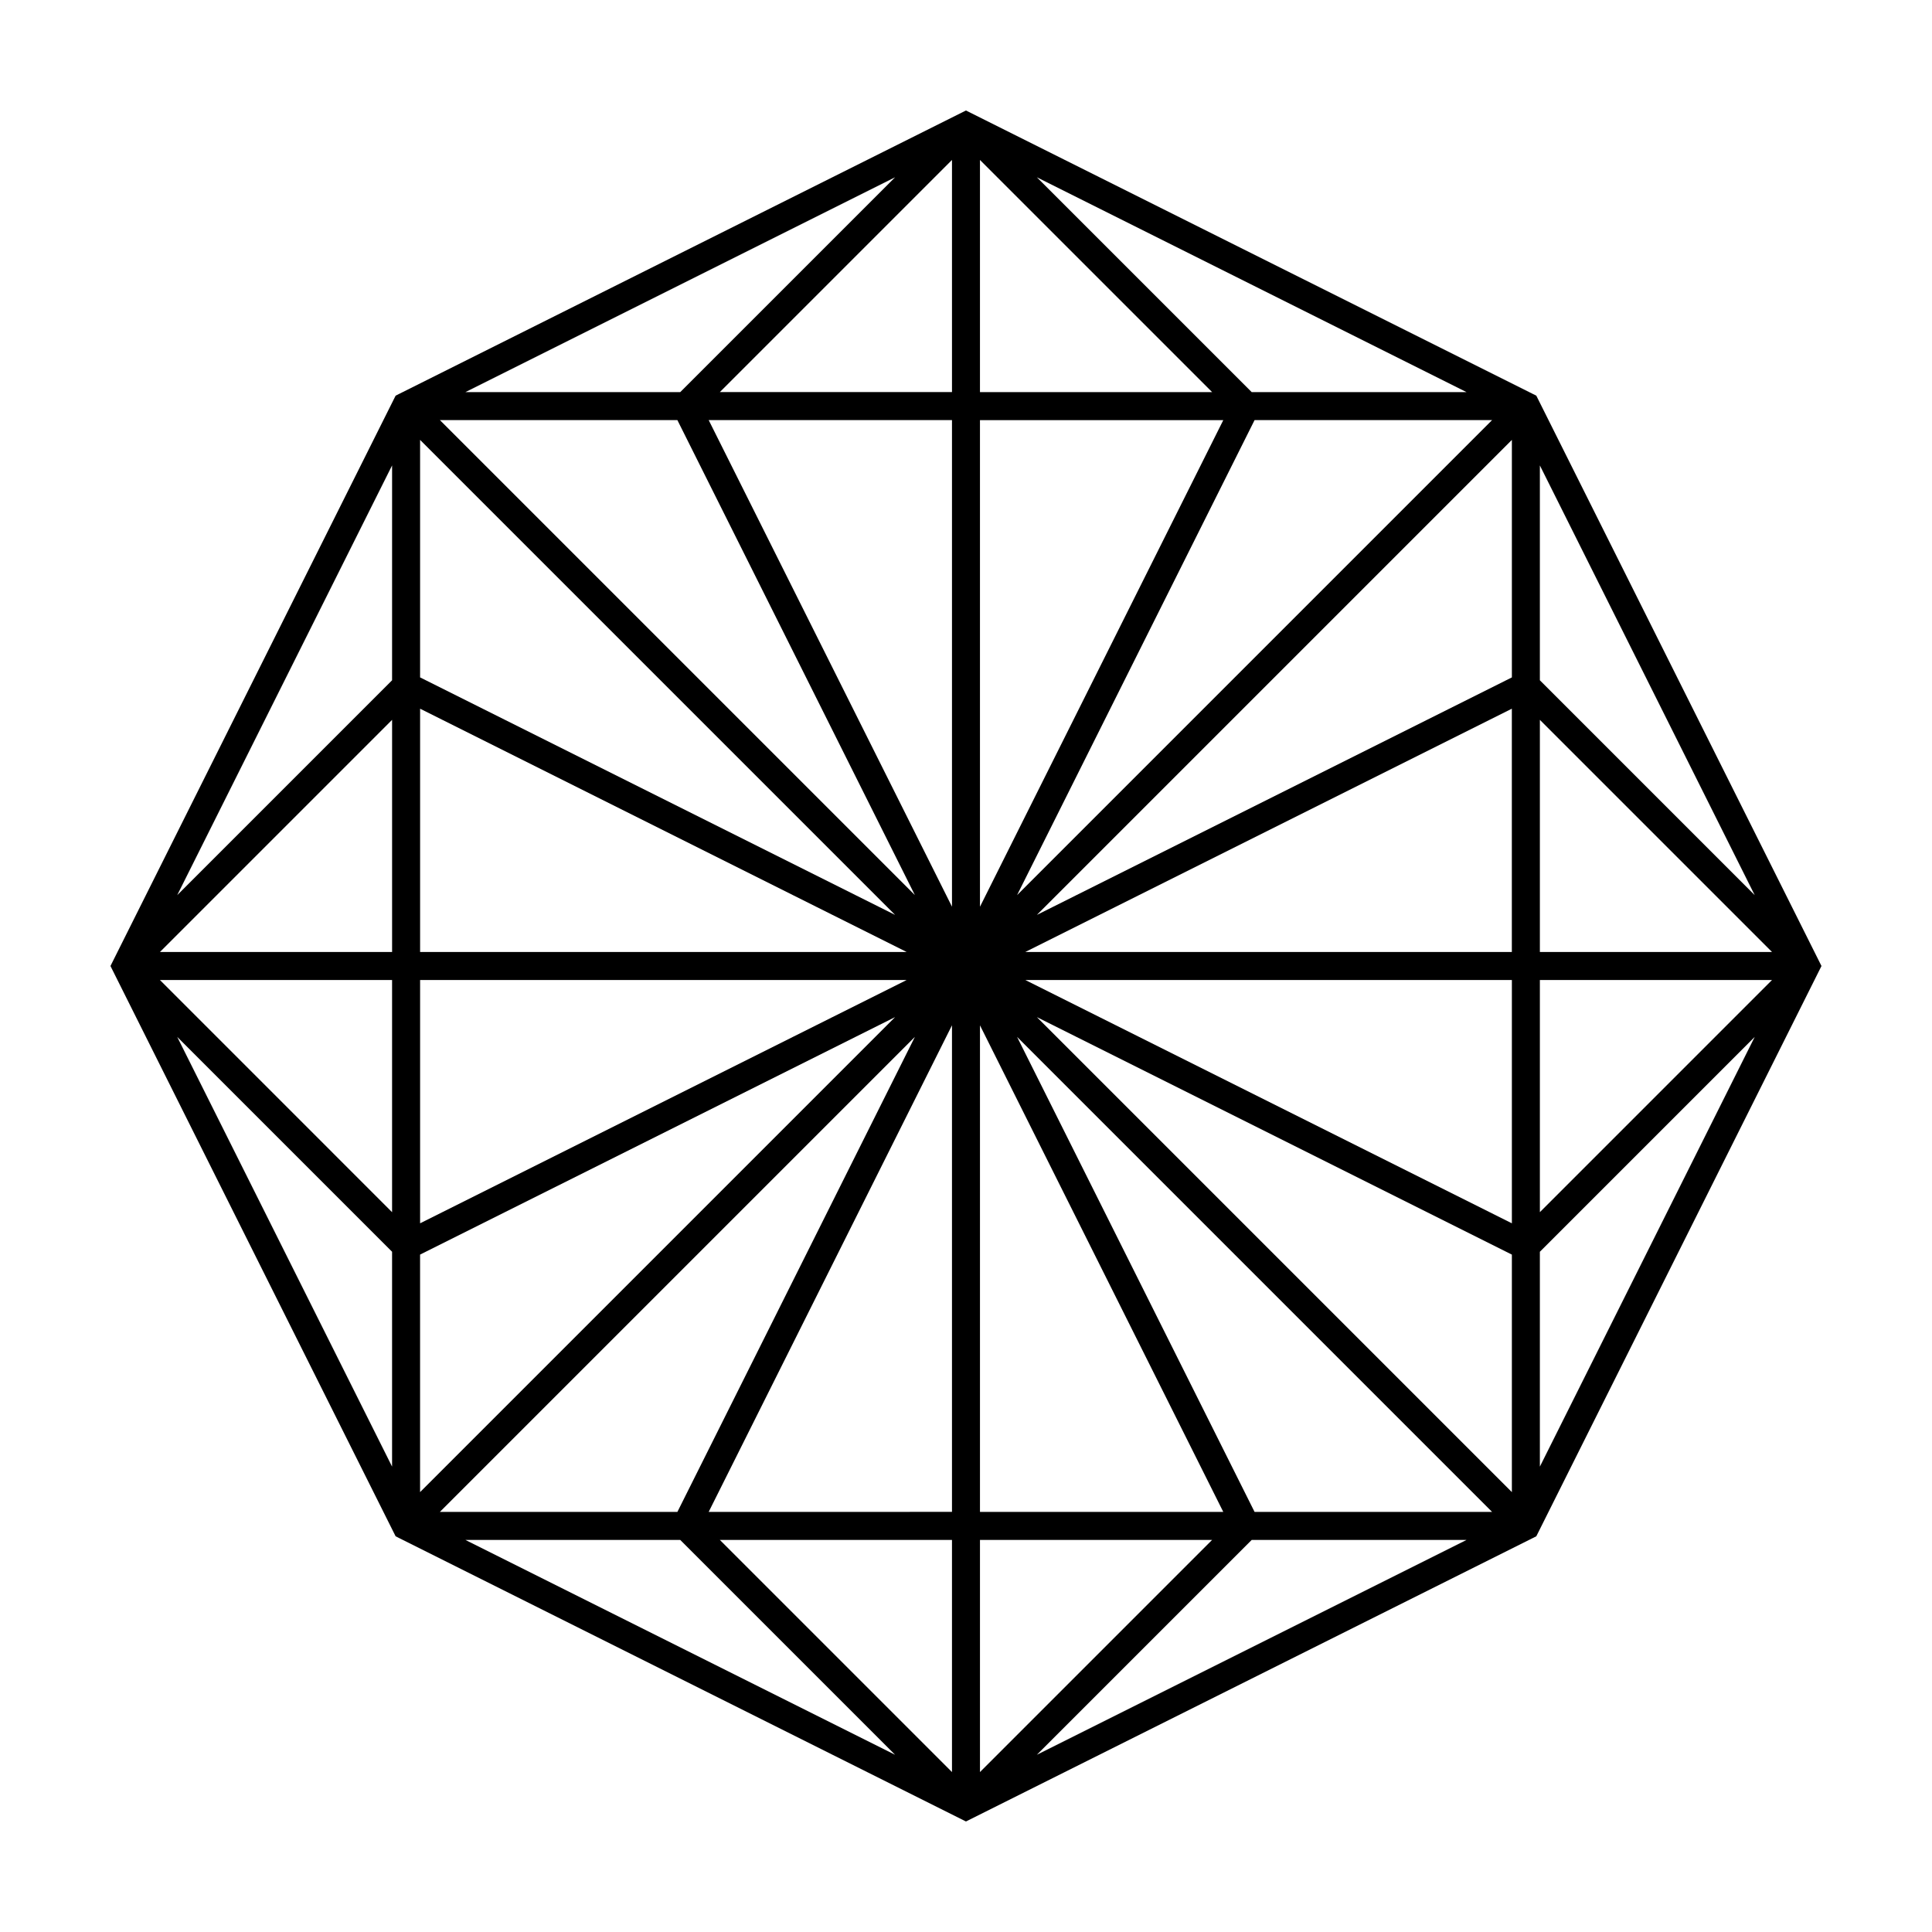 <?xml version="1.0" encoding="UTF-8"?>
<!-- Uploaded to: ICON Repo, www.iconrepo.com, Generator: ICON Repo Mixer Tools -->
<svg fill="#000000" width="800px" height="800px" version="1.1" viewBox="144 144 512 512" xmlns="http://www.w3.org/2000/svg">
 <path d="m626.71 400-75.02-150.04-0.555-1.105-1.105-0.555-150.04-75.016-150.04 75.016-1.105 0.555-0.555 1.105-75.016 150.04 75.016 150.03 0.555 1.105 1.105 0.555 150.04 75.02 150.04-75.02 1.105-0.555 0.555-1.105zm-87.293-144.67-125.88 125.88 62.938-125.88zm-62.945 289.34-62.938-125.88 125.88 125.88zm-215.9 0 125.88-125.88-62.938 125.88zm62.941-289.34 62.941 125.88-125.88-125.88zm72.773 0v128.95l-64.477-128.95zm-61.523-7.422 61.523-61.523v61.523zm209.9 155.8v64.48l-128.95-64.48zm-128.96-7.418 128.95-64.477v64.477zm136.38 7.418h61.523l-61.523 61.527zm0-7.418v-61.523l61.523 61.523zm-133.3-9.832 125.88-125.88v62.941zm-37.574 0-125.88-62.941v-62.941zm-133.3 9.832h-61.523l61.523-61.523zm7.422-64.477 128.95 64.477h-128.95zm128.95 71.895-128.95 64.48v-64.48zm12.004 12.004v128.95l-64.477 0.004zm0 136.38v61.523l-61.523-61.523zm7.418 0h61.523l-61.523 61.523zm0-7.418v-128.95l64.48 128.95zm15.078-131.13 125.88 62.938v62.945zm133.3 62.184 56.938-56.938-56.938 113.88zm0-151.45v-56.934l56.938 113.88zm-148.38 60.016v-128.95h64.48zm0-136.38v-61.523l61.527 61.523zm-79.434 0h-56.938l113.88-56.938zm-76.363 76.363-56.938 56.941 56.941-113.88zm0 79.434v61.527l-61.523-61.527zm133.3 9.832-125.88 125.88v-62.945zm-56.941 138.55 56.938 56.938-113.87-56.938zm151.45 0h56.941l-113.88 56.938zm0-304.18-56.941-56.941 113.88 56.941zm-227.81 227.81v56.941l-56.941-113.88z"/>
</svg>